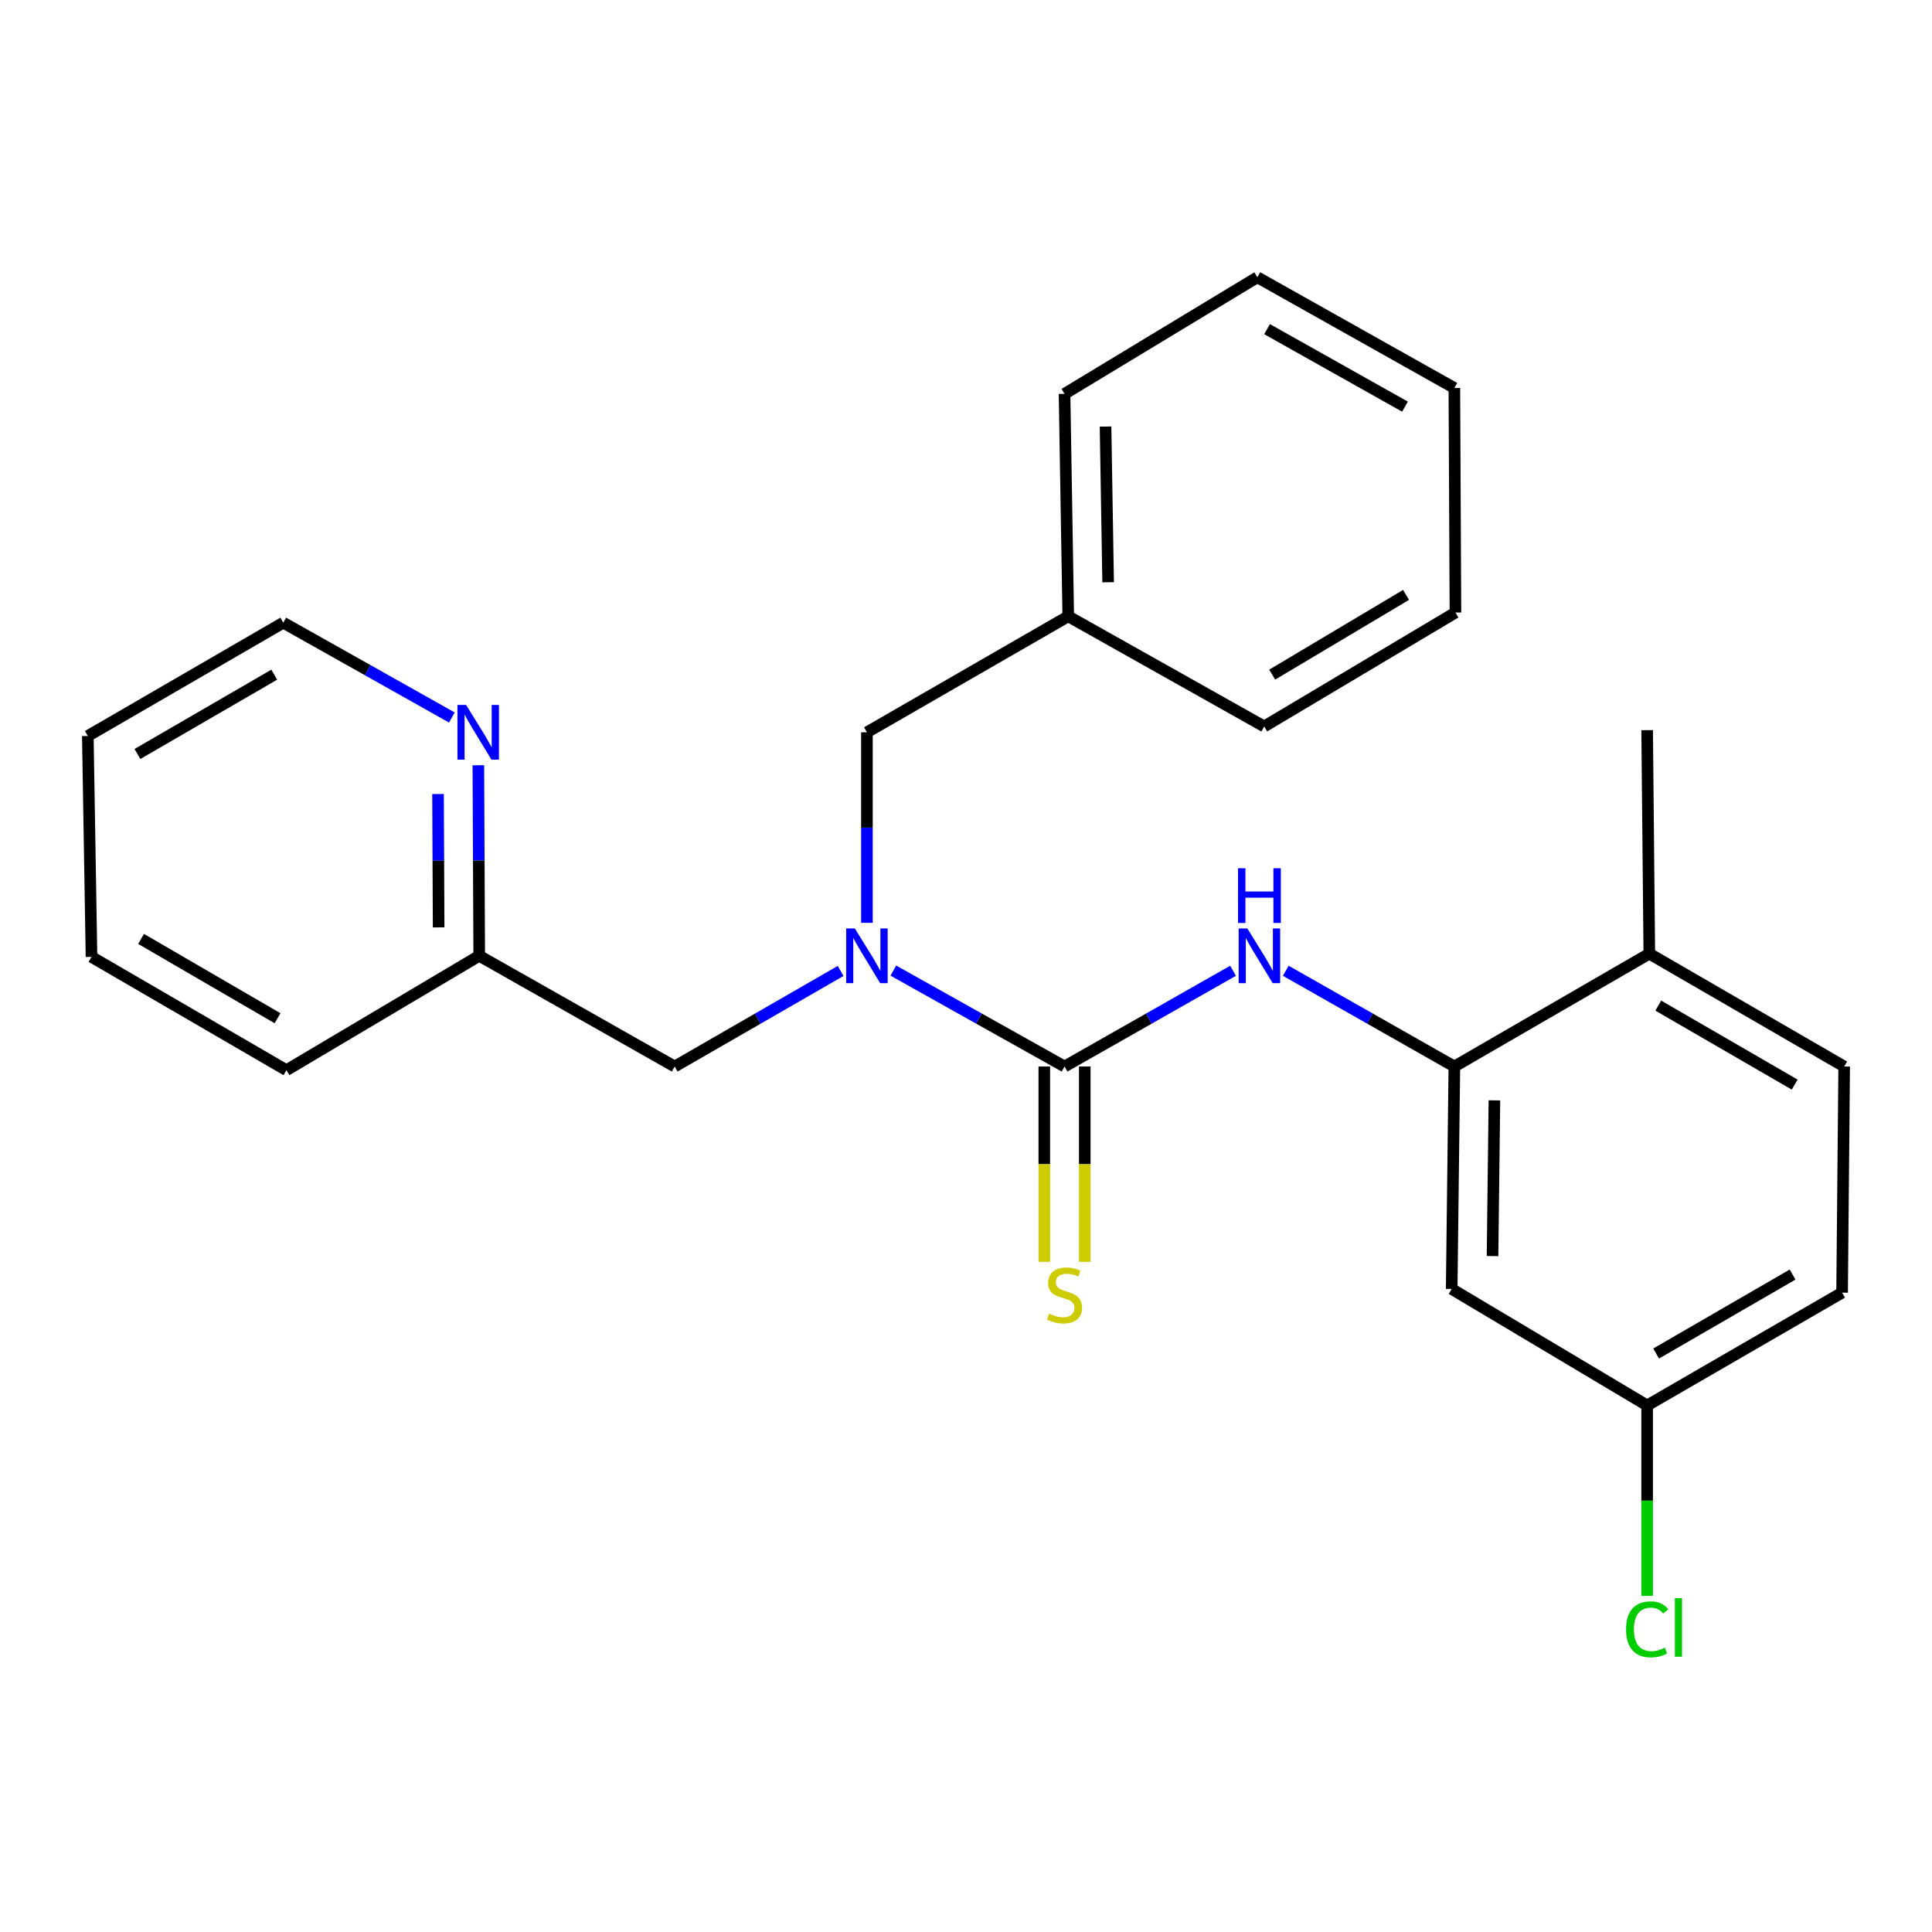 <?xml version='1.0' encoding='iso-8859-1'?>
<svg version='1.1' baseProfile='full'
              xmlns='http://www.w3.org/2000/svg'
                      xmlns:rdkit='http://www.rdkit.org/xml'
                      xmlns:xlink='http://www.w3.org/1999/xlink'
                  xml:space='preserve'
width='1000px' height='1000px' viewBox='0 0 1000 1000'>
<!-- END OF HEADER -->
<rect style='opacity:1.0;fill:#FFFFFF;stroke:none' width='1000' height='1000' x='0' y='0'> </rect>
<path class='bond-0' d='M 551.004,552.024 L 506.696,527.2' style='fill:none;fill-rule:evenodd;stroke:#000000;stroke-width:6px;stroke-linecap:butt;stroke-linejoin:miter;stroke-opacity:1' />
<path class='bond-0' d='M 506.696,527.2 L 462.388,502.376' style='fill:none;fill-rule:evenodd;stroke:#0000FF;stroke-width:6px;stroke-linecap:butt;stroke-linejoin:miter;stroke-opacity:1' />
<path class='bond-1' d='M 551.004,552.024 L 594.618,527.245' style='fill:none;fill-rule:evenodd;stroke:#000000;stroke-width:6px;stroke-linecap:butt;stroke-linejoin:miter;stroke-opacity:1' />
<path class='bond-1' d='M 594.618,527.245 L 638.232,502.466' style='fill:none;fill-rule:evenodd;stroke:#0000FF;stroke-width:6px;stroke-linecap:butt;stroke-linejoin:miter;stroke-opacity:1' />
<path class='bond-4' d='M 540.536,552.024 L 540.536,602.575' style='fill:none;fill-rule:evenodd;stroke:#000000;stroke-width:6px;stroke-linecap:butt;stroke-linejoin:miter;stroke-opacity:1' />
<path class='bond-4' d='M 540.536,602.575 L 540.536,653.125' style='fill:none;fill-rule:evenodd;stroke:#CCCC00;stroke-width:6px;stroke-linecap:butt;stroke-linejoin:miter;stroke-opacity:1' />
<path class='bond-4' d='M 561.472,552.024 L 561.472,602.575' style='fill:none;fill-rule:evenodd;stroke:#000000;stroke-width:6px;stroke-linecap:butt;stroke-linejoin:miter;stroke-opacity:1' />
<path class='bond-4' d='M 561.472,602.575 L 561.472,653.125' style='fill:none;fill-rule:evenodd;stroke:#CCCC00;stroke-width:6px;stroke-linecap:butt;stroke-linejoin:miter;stroke-opacity:1' />
<path class='bond-5' d='M 435.106,502.555 L 392.158,527.289' style='fill:none;fill-rule:evenodd;stroke:#0000FF;stroke-width:6px;stroke-linecap:butt;stroke-linejoin:miter;stroke-opacity:1' />
<path class='bond-5' d='M 392.158,527.289 L 349.21,552.024' style='fill:none;fill-rule:evenodd;stroke:#000000;stroke-width:6px;stroke-linecap:butt;stroke-linejoin:miter;stroke-opacity:1' />
<path class='bond-6' d='M 448.717,477.664 L 448.717,428.353' style='fill:none;fill-rule:evenodd;stroke:#0000FF;stroke-width:6px;stroke-linecap:butt;stroke-linejoin:miter;stroke-opacity:1' />
<path class='bond-6' d='M 448.717,428.353 L 448.717,379.041' style='fill:none;fill-rule:evenodd;stroke:#000000;stroke-width:6px;stroke-linecap:butt;stroke-linejoin:miter;stroke-opacity:1' />
<path class='bond-2' d='M 665.513,502.463 L 709.144,527.244' style='fill:none;fill-rule:evenodd;stroke:#0000FF;stroke-width:6px;stroke-linecap:butt;stroke-linejoin:miter;stroke-opacity:1' />
<path class='bond-2' d='M 709.144,527.244 L 752.775,552.024' style='fill:none;fill-rule:evenodd;stroke:#000000;stroke-width:6px;stroke-linecap:butt;stroke-linejoin:miter;stroke-opacity:1' />
<path class='bond-3' d='M 752.775,552.024 L 751.391,667.164' style='fill:none;fill-rule:evenodd;stroke:#000000;stroke-width:6px;stroke-linecap:butt;stroke-linejoin:miter;stroke-opacity:1' />
<path class='bond-3' d='M 773.502,569.547 L 772.533,650.145' style='fill:none;fill-rule:evenodd;stroke:#000000;stroke-width:6px;stroke-linecap:butt;stroke-linejoin:miter;stroke-opacity:1' />
<path class='bond-7' d='M 752.775,552.024 L 853.678,493.623' style='fill:none;fill-rule:evenodd;stroke:#000000;stroke-width:6px;stroke-linecap:butt;stroke-linejoin:miter;stroke-opacity:1' />
<path class='bond-10' d='M 751.391,667.164 L 852.561,727.461' style='fill:none;fill-rule:evenodd;stroke:#000000;stroke-width:6px;stroke-linecap:butt;stroke-linejoin:miter;stroke-opacity:1' />
<path class='bond-11' d='M 349.21,552.024 L 248.04,494.716' style='fill:none;fill-rule:evenodd;stroke:#000000;stroke-width:6px;stroke-linecap:butt;stroke-linejoin:miter;stroke-opacity:1' />
<path class='bond-13' d='M 448.717,379.041 L 552.923,319' style='fill:none;fill-rule:evenodd;stroke:#000000;stroke-width:6px;stroke-linecap:butt;stroke-linejoin:miter;stroke-opacity:1' />
<path class='bond-9' d='M 853.678,493.623 L 954.545,552.024' style='fill:none;fill-rule:evenodd;stroke:#000000;stroke-width:6px;stroke-linecap:butt;stroke-linejoin:miter;stroke-opacity:1' />
<path class='bond-9' d='M 858.317,520.502 L 928.925,561.383' style='fill:none;fill-rule:evenodd;stroke:#000000;stroke-width:6px;stroke-linecap:butt;stroke-linejoin:miter;stroke-opacity:1' />
<path class='bond-16' d='M 853.678,493.623 L 852.561,377.925' style='fill:none;fill-rule:evenodd;stroke:#000000;stroke-width:6px;stroke-linecap:butt;stroke-linejoin:miter;stroke-opacity:1' />
<path class='bond-8' d='M 247.593,396.093 L 247.816,445.405' style='fill:none;fill-rule:evenodd;stroke:#0000FF;stroke-width:6px;stroke-linecap:butt;stroke-linejoin:miter;stroke-opacity:1' />
<path class='bond-8' d='M 247.816,445.405 L 248.04,494.716' style='fill:none;fill-rule:evenodd;stroke:#000000;stroke-width:6px;stroke-linecap:butt;stroke-linejoin:miter;stroke-opacity:1' />
<path class='bond-8' d='M 226.724,410.981 L 226.88,445.499' style='fill:none;fill-rule:evenodd;stroke:#0000FF;stroke-width:6px;stroke-linecap:butt;stroke-linejoin:miter;stroke-opacity:1' />
<path class='bond-8' d='M 226.88,445.499 L 227.036,480.017' style='fill:none;fill-rule:evenodd;stroke:#000000;stroke-width:6px;stroke-linecap:butt;stroke-linejoin:miter;stroke-opacity:1' />
<path class='bond-15' d='M 233.882,371.374 L 190.254,346.838' style='fill:none;fill-rule:evenodd;stroke:#0000FF;stroke-width:6px;stroke-linecap:butt;stroke-linejoin:miter;stroke-opacity:1' />
<path class='bond-15' d='M 190.254,346.838 L 146.625,322.303' style='fill:none;fill-rule:evenodd;stroke:#000000;stroke-width:6px;stroke-linecap:butt;stroke-linejoin:miter;stroke-opacity:1' />
<path class='bond-12' d='M 954.545,552.024 L 953.464,669.071' style='fill:none;fill-rule:evenodd;stroke:#000000;stroke-width:6px;stroke-linecap:butt;stroke-linejoin:miter;stroke-opacity:1' />
<path class='bond-14' d='M 852.561,727.461 L 852.561,776.743' style='fill:none;fill-rule:evenodd;stroke:#000000;stroke-width:6px;stroke-linecap:butt;stroke-linejoin:miter;stroke-opacity:1' />
<path class='bond-14' d='M 852.561,776.743 L 852.561,826.024' style='fill:none;fill-rule:evenodd;stroke:#00CC00;stroke-width:6px;stroke-linecap:butt;stroke-linejoin:miter;stroke-opacity:1' />
<path class='bond-25' d='M 852.561,727.461 L 953.464,669.071' style='fill:none;fill-rule:evenodd;stroke:#000000;stroke-width:6px;stroke-linecap:butt;stroke-linejoin:miter;stroke-opacity:1' />
<path class='bond-25' d='M 857.21,700.582 L 927.842,659.709' style='fill:none;fill-rule:evenodd;stroke:#000000;stroke-width:6px;stroke-linecap:butt;stroke-linejoin:miter;stroke-opacity:1' />
<path class='bond-17' d='M 248.04,494.716 L 148.265,553.932' style='fill:none;fill-rule:evenodd;stroke:#000000;stroke-width:6px;stroke-linecap:butt;stroke-linejoin:miter;stroke-opacity:1' />
<path class='bond-18' d='M 552.923,319 L 551.004,203.86' style='fill:none;fill-rule:evenodd;stroke:#000000;stroke-width:6px;stroke-linecap:butt;stroke-linejoin:miter;stroke-opacity:1' />
<path class='bond-18' d='M 573.569,301.38 L 572.225,220.782' style='fill:none;fill-rule:evenodd;stroke:#000000;stroke-width:6px;stroke-linecap:butt;stroke-linejoin:miter;stroke-opacity:1' />
<path class='bond-19' d='M 552.923,319 L 654.349,376.017' style='fill:none;fill-rule:evenodd;stroke:#000000;stroke-width:6px;stroke-linecap:butt;stroke-linejoin:miter;stroke-opacity:1' />
<path class='bond-27' d='M 146.625,322.303 L 45.455,380.949' style='fill:none;fill-rule:evenodd;stroke:#000000;stroke-width:6px;stroke-linecap:butt;stroke-linejoin:miter;stroke-opacity:1' />
<path class='bond-27' d='M 141.949,349.213 L 71.13,390.265' style='fill:none;fill-rule:evenodd;stroke:#000000;stroke-width:6px;stroke-linecap:butt;stroke-linejoin:miter;stroke-opacity:1' />
<path class='bond-23' d='M 148.265,553.932 L 47.362,495.286' style='fill:none;fill-rule:evenodd;stroke:#000000;stroke-width:6px;stroke-linecap:butt;stroke-linejoin:miter;stroke-opacity:1' />
<path class='bond-23' d='M 143.65,527.034 L 73.018,485.981' style='fill:none;fill-rule:evenodd;stroke:#000000;stroke-width:6px;stroke-linecap:butt;stroke-linejoin:miter;stroke-opacity:1' />
<path class='bond-21' d='M 551.004,203.86 L 650.79,143.516' style='fill:none;fill-rule:evenodd;stroke:#000000;stroke-width:6px;stroke-linecap:butt;stroke-linejoin:miter;stroke-opacity:1' />
<path class='bond-22' d='M 654.349,376.017 L 753.333,317.057' style='fill:none;fill-rule:evenodd;stroke:#000000;stroke-width:6px;stroke-linecap:butt;stroke-linejoin:miter;stroke-opacity:1' />
<path class='bond-22' d='M 658.483,349.186 L 727.771,307.914' style='fill:none;fill-rule:evenodd;stroke:#000000;stroke-width:6px;stroke-linecap:butt;stroke-linejoin:miter;stroke-opacity:1' />
<path class='bond-20' d='M 45.455,380.949 L 47.362,495.286' style='fill:none;fill-rule:evenodd;stroke:#000000;stroke-width:6px;stroke-linecap:butt;stroke-linejoin:miter;stroke-opacity:1' />
<path class='bond-26' d='M 650.79,143.516 L 752.775,200.824' style='fill:none;fill-rule:evenodd;stroke:#000000;stroke-width:6px;stroke-linecap:butt;stroke-linejoin:miter;stroke-opacity:1' />
<path class='bond-26' d='M 655.831,170.364 L 727.22,210.48' style='fill:none;fill-rule:evenodd;stroke:#000000;stroke-width:6px;stroke-linecap:butt;stroke-linejoin:miter;stroke-opacity:1' />
<path class='bond-24' d='M 753.333,317.057 L 752.775,200.824' style='fill:none;fill-rule:evenodd;stroke:#000000;stroke-width:6px;stroke-linecap:butt;stroke-linejoin:miter;stroke-opacity:1' />
<path  class='atom-1' d='M 442.457 480.556
L 451.737 495.556
Q 452.657 497.036, 454.137 499.716
Q 455.617 502.396, 455.697 502.556
L 455.697 480.556
L 459.457 480.556
L 459.457 508.876
L 455.577 508.876
L 445.617 492.476
Q 444.457 490.556, 443.217 488.356
Q 442.017 486.156, 441.657 485.476
L 441.657 508.876
L 437.977 508.876
L 437.977 480.556
L 442.457 480.556
' fill='#0000FF'/>
<path  class='atom-2' d='M 645.612 480.556
L 654.892 495.556
Q 655.812 497.036, 657.292 499.716
Q 658.772 502.396, 658.852 502.556
L 658.852 480.556
L 662.612 480.556
L 662.612 508.876
L 658.732 508.876
L 648.772 492.476
Q 647.612 490.556, 646.372 488.356
Q 645.172 486.156, 644.812 485.476
L 644.812 508.876
L 641.132 508.876
L 641.132 480.556
L 645.612 480.556
' fill='#0000FF'/>
<path  class='atom-2' d='M 640.792 449.404
L 644.632 449.404
L 644.632 461.444
L 659.112 461.444
L 659.112 449.404
L 662.952 449.404
L 662.952 477.724
L 659.112 477.724
L 659.112 464.644
L 644.632 464.644
L 644.632 477.724
L 640.792 477.724
L 640.792 449.404
' fill='#0000FF'/>
<path  class='atom-5' d='M 543.004 679.92
Q 543.324 680.04, 544.644 680.6
Q 545.964 681.16, 547.404 681.52
Q 548.884 681.84, 550.324 681.84
Q 553.004 681.84, 554.564 680.56
Q 556.124 679.24, 556.124 676.96
Q 556.124 675.4, 555.324 674.44
Q 554.564 673.48, 553.364 672.96
Q 552.164 672.44, 550.164 671.84
Q 547.644 671.08, 546.124 670.36
Q 544.644 669.64, 543.564 668.12
Q 542.524 666.6, 542.524 664.04
Q 542.524 660.48, 544.924 658.28
Q 547.364 656.08, 552.164 656.08
Q 555.444 656.08, 559.164 657.64
L 558.244 660.72
Q 554.844 659.32, 552.284 659.32
Q 549.524 659.32, 548.004 660.48
Q 546.484 661.6, 546.524 663.56
Q 546.524 665.08, 547.284 666
Q 548.084 666.92, 549.204 667.44
Q 550.364 667.96, 552.284 668.56
Q 554.844 669.36, 556.364 670.16
Q 557.884 670.96, 558.964 672.6
Q 560.084 674.2, 560.084 676.96
Q 560.084 680.88, 557.444 683
Q 554.844 685.08, 550.484 685.08
Q 547.964 685.08, 546.044 684.52
Q 544.164 684, 541.924 683.08
L 543.004 679.92
' fill='#CCCC00'/>
<path  class='atom-9' d='M 241.256 364.881
L 250.536 379.881
Q 251.456 381.361, 252.936 384.041
Q 254.416 386.721, 254.496 386.881
L 254.496 364.881
L 258.256 364.881
L 258.256 393.201
L 254.376 393.201
L 244.416 376.801
Q 243.256 374.881, 242.016 372.681
Q 240.816 370.481, 240.456 369.801
L 240.456 393.201
L 236.776 393.201
L 236.776 364.881
L 241.256 364.881
' fill='#0000FF'/>
<path  class='atom-15' d='M 841.641 843.337
Q 841.641 836.297, 844.921 832.617
Q 848.241 828.897, 854.521 828.897
Q 860.361 828.897, 863.481 833.017
L 860.841 835.177
Q 858.561 832.177, 854.521 832.177
Q 850.241 832.177, 847.961 835.057
Q 845.721 837.897, 845.721 843.337
Q 845.721 848.937, 848.041 851.817
Q 850.401 854.697, 854.961 854.697
Q 858.081 854.697, 861.721 852.817
L 862.841 855.817
Q 861.361 856.777, 859.121 857.337
Q 856.881 857.897, 854.401 857.897
Q 848.241 857.897, 844.921 854.137
Q 841.641 850.377, 841.641 843.337
' fill='#00CC00'/>
<path  class='atom-15' d='M 866.921 827.177
L 870.601 827.177
L 870.601 857.537
L 866.921 857.537
L 866.921 827.177
' fill='#00CC00'/>
</svg>
